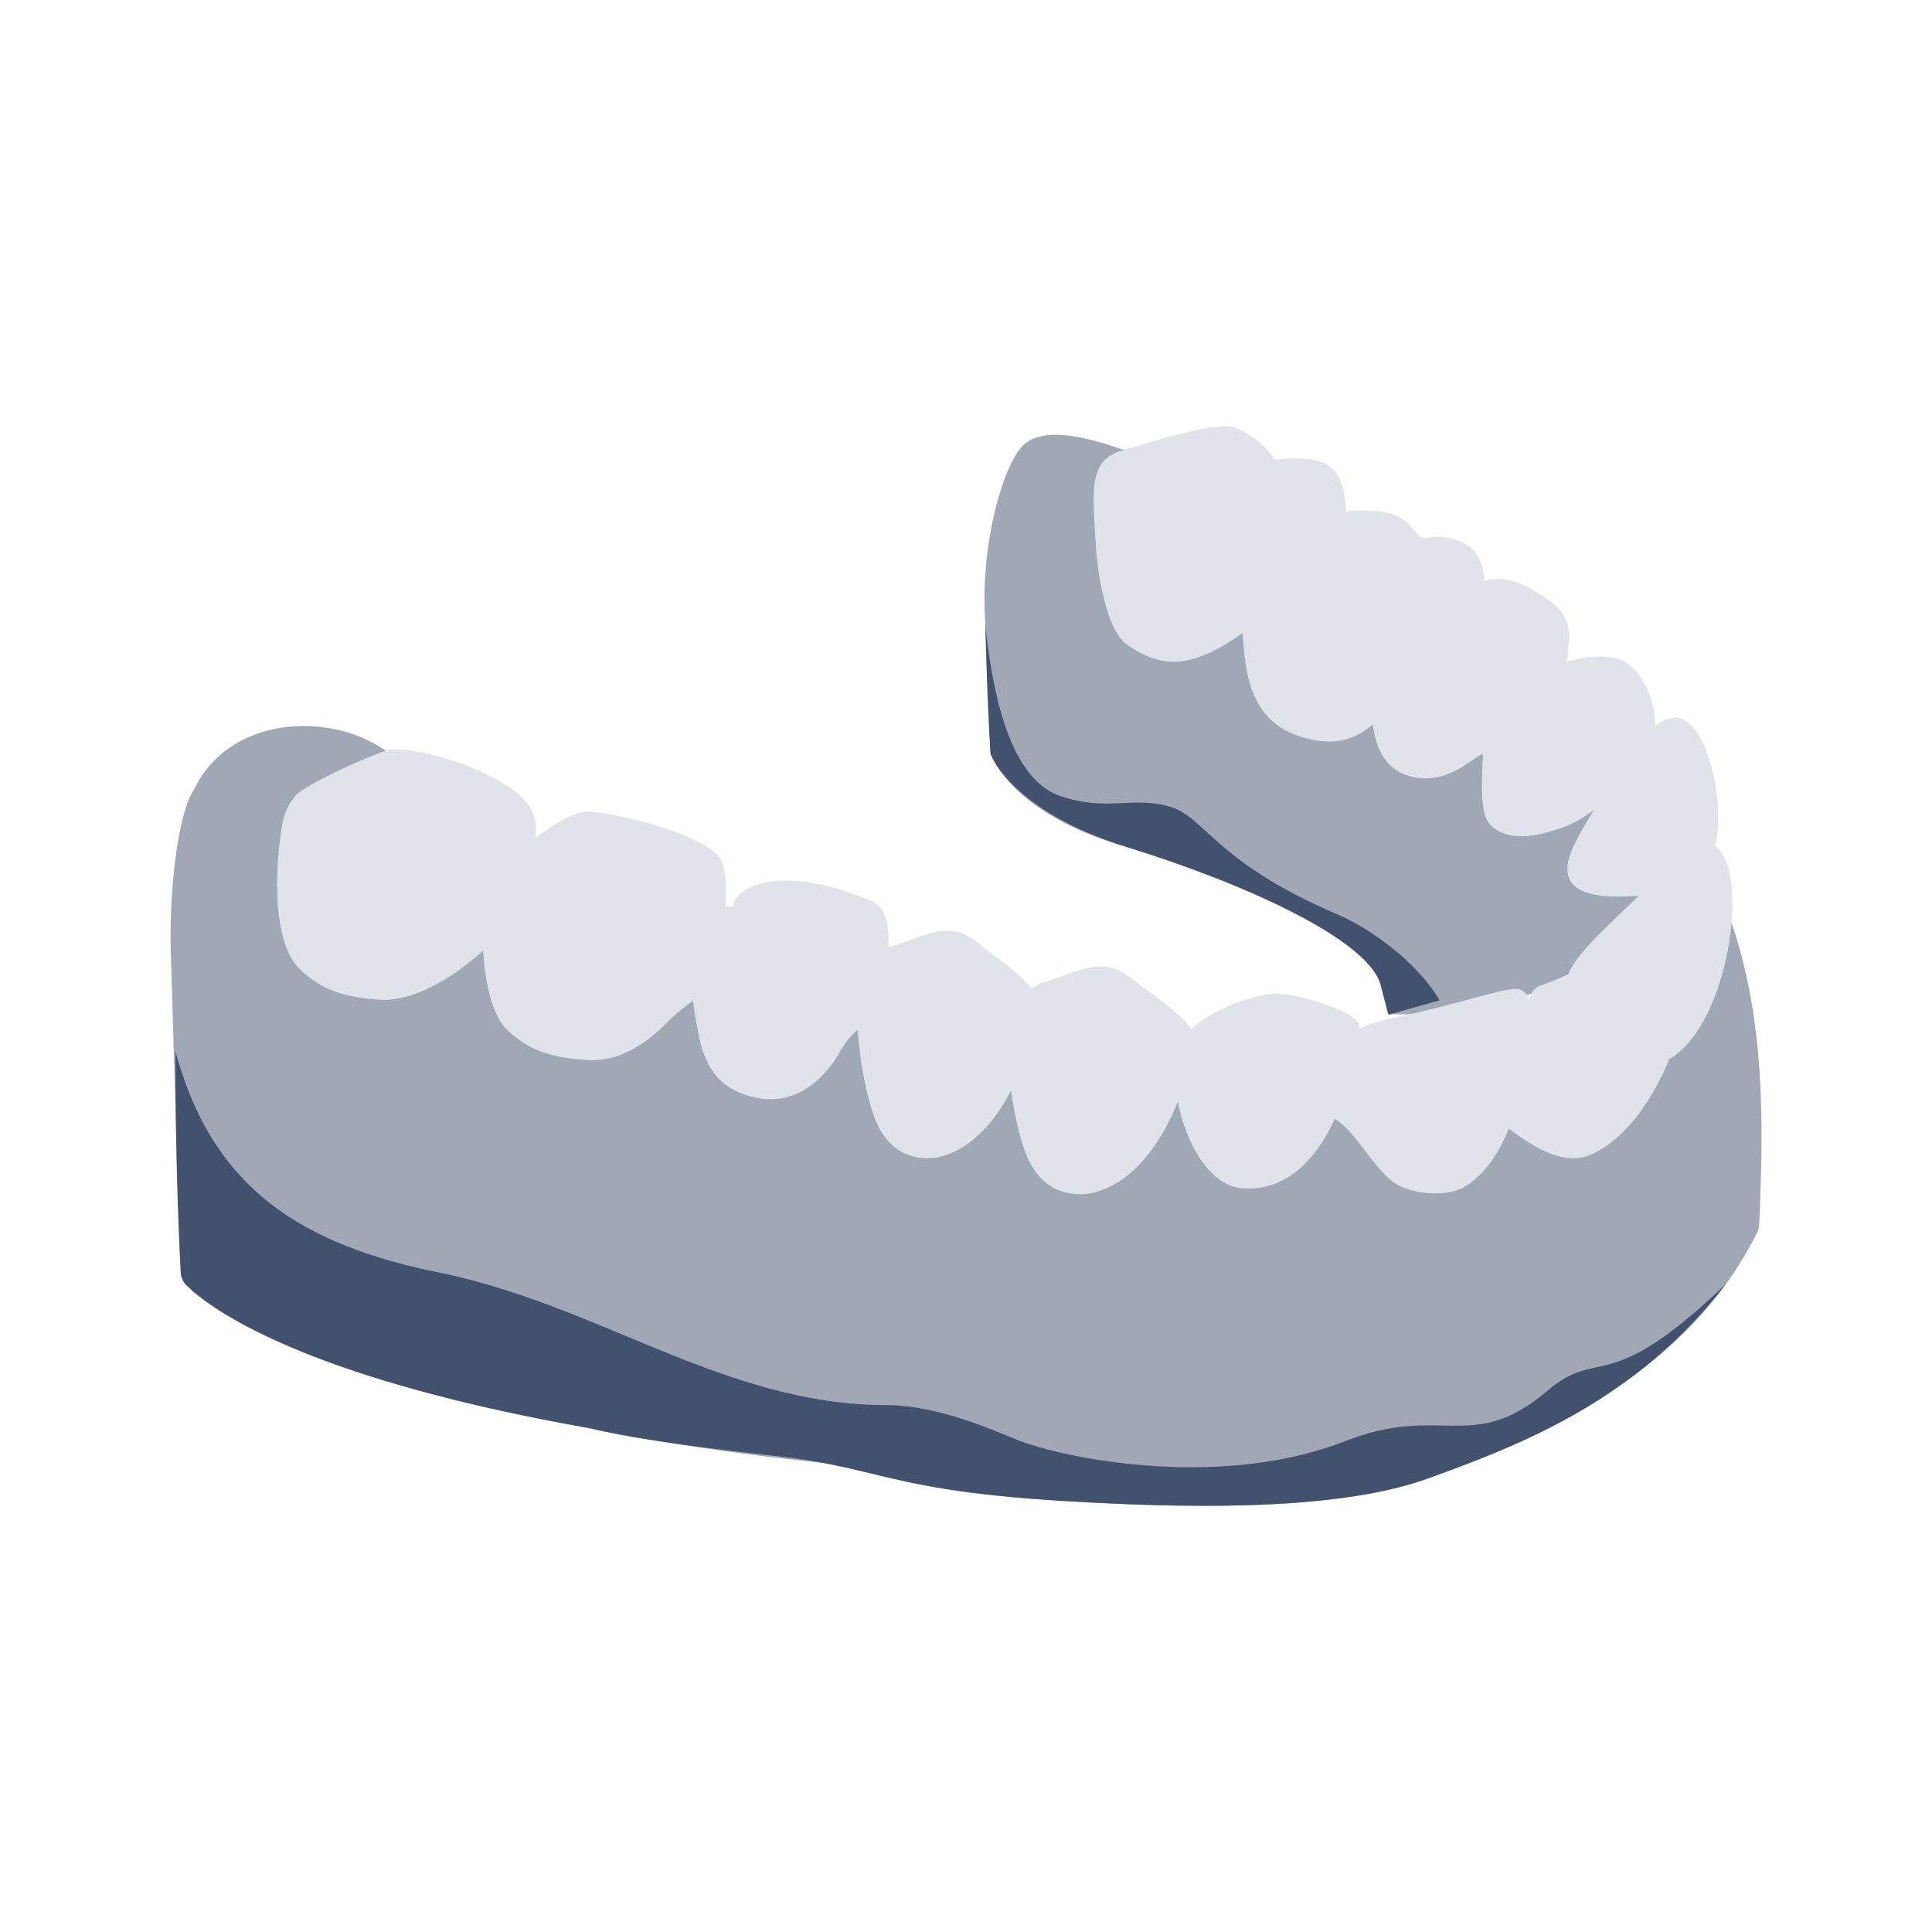 <svg width="34" height="34" viewBox="0 0 34 34" fill="none" xmlns="http://www.w3.org/2000/svg">
<path opacity="0.5" d="M17.334 10.885C17.257 9.544 17.659 8.178 18.003 7.839C18.59 7.259 20.35 8.193 20.964 8.349C23.284 9.386 28.434 11.652 29.947 14.735C29.794 15.931 27.808 17.936 24.427 17.848L24.307 17.36C24.145 16.525 21.804 15.516 19.856 14.915C17.791 14.336 17.434 13.275 17.434 13.275C17.434 13.275 17.334 10.963 17.334 10.885Z" fill="#42526E"/>
<path d="M24.307 17.374C24.145 16.539 21.804 15.516 19.855 14.915C17.761 14.268 17.431 13.261 17.431 13.261C17.37 12.328 17.341 11.001 17.341 11.001C17.444 11.982 17.707 13.678 18.65 14.005C19.468 14.289 19.905 14.012 20.56 14.187C21.214 14.361 21.346 15.157 23.546 16.096C24.105 16.335 24.946 16.932 25.334 17.604L24.436 17.857L24.307 17.374Z" fill="#42526E"/>
<path opacity="0.5" d="M30.958 21.563C30.956 21.606 30.945 21.648 30.926 21.686C29.874 23.791 27.881 25.033 25.108 26.026C23.429 26.627 20.609 26.525 18.801 26.42C16.9 26.31 16.094 26.116 15.341 25.934C15.069 25.868 14.803 25.804 14.496 25.747C13.503 25.645 12.587 25.522 11.744 25.385C11.216 25.307 10.822 25.234 10.508 25.164C10.406 25.144 10.305 25.124 10.206 25.104C5.188 24.199 3.64 22.977 3.277 22.614C3.211 22.549 3.181 22.459 3.179 22.365L3.177 22.302C3.168 22.234 3.164 22.152 3.164 22.05L3 16.558C3.001 15.288 3.178 14.306 3.386 13.939C3.412 13.893 3.438 13.847 3.464 13.799C4.105 12.609 5.79 12.532 6.751 13.187C9.469 15.04 16.111 18.77 20.937 18.864C25.762 18.959 29.265 17.174 30.459 16.201C31.061 17.941 31.04 19.744 30.958 21.563Z" fill="#42526E"/>
<path d="M25.108 26.026C23.428 26.627 20.609 26.525 18.801 26.42C16.9 26.31 16.094 26.116 15.341 25.934C14.846 25.814 14.374 25.701 13.629 25.62C11.909 25.434 10.99 25.279 10.38 25.135C5.224 24.227 3.645 22.981 3.277 22.614C3.211 22.549 3.181 22.459 3.179 22.365C3.178 22.334 3.176 22.302 3.175 22.271C3.11 20.999 3.088 19.782 3.088 18.507C3.694 20.725 5.057 21.826 7.582 22.365C10.508 22.922 12.712 24.728 15.606 24.728C16.578 24.728 17.67 25.257 17.959 25.362C18.959 25.728 21.591 26.179 23.672 25.362C25.378 24.693 25.909 25.6 27.231 24.476C28.167 23.68 28.258 24.623 30.371 22.598C28.806 24.618 26.872 25.394 25.108 26.026Z" fill="#42526E"/>
<path fill-rule="evenodd" clip-rule="evenodd" d="M19.803 11.319C19.564 11.139 19.328 10.437 19.277 9.482C19.274 9.422 19.27 9.364 19.267 9.307C19.224 8.563 19.197 8.084 19.742 7.932L19.837 7.902C20.261 7.771 21.224 7.471 21.635 7.502C21.802 7.515 22.24 7.762 22.436 8.095C22.547 8.074 22.839 8.043 23.122 8.095C23.476 8.161 23.651 8.383 23.69 8.965C23.688 8.978 23.686 8.992 23.684 9.006C23.855 8.976 24.214 8.969 24.468 9.036C24.691 9.1 24.841 9.253 24.924 9.378C24.966 9.443 25.047 9.478 25.122 9.463C25.465 9.393 25.782 9.549 25.876 9.629C26.029 9.759 26.128 10.021 26.118 10.222C26.453 10.12 26.79 10.257 27.073 10.436C27.368 10.622 27.617 10.809 27.61 11.188C27.607 11.34 27.6 11.494 27.569 11.644C27.59 11.639 27.612 11.633 27.636 11.627C27.816 11.58 28.096 11.508 28.463 11.59C28.848 11.677 29.159 12.329 29.126 12.779C29.434 12.529 29.891 12.473 30.161 13.675C30.239 14.023 30.269 14.509 30.189 14.886C30.801 15.319 30.442 18.019 29.376 18.64C29.102 19.316 28.633 20.022 28.027 20.307C27.607 20.505 27.144 20.309 26.551 19.862C26.359 20.366 26.051 20.728 25.763 20.892C25.435 21.077 24.796 21.017 24.508 20.796C24.347 20.673 24.187 20.465 24.029 20.259C23.846 20.02 23.666 19.786 23.49 19.691C23.182 20.356 22.68 20.955 21.898 20.912C21.316 20.907 20.87 20.139 20.727 19.385C20.434 20.131 19.938 20.804 19.271 20.982C19.095 21.029 18.913 21.027 18.74 20.982C18.526 20.926 18.326 20.797 18.155 20.517C18.006 20.271 17.866 19.734 17.793 19.192C17.503 19.75 17.092 20.207 16.575 20.349C16.403 20.396 16.226 20.394 16.058 20.349C15.851 20.293 15.656 20.164 15.49 19.883C15.306 19.572 15.137 18.79 15.095 18.125C15.01 18.188 14.894 18.31 14.772 18.526C14.529 18.956 14.021 19.467 13.307 19.318C12.682 19.187 12.427 18.819 12.305 18.256C12.267 18.08 12.226 17.852 12.197 17.61C12.123 17.662 11.945 17.796 11.81 17.924C11.796 17.938 11.778 17.956 11.758 17.976L11.758 17.976L11.758 17.976C11.543 18.19 11.02 18.71 10.308 18.654C9.712 18.608 9.323 18.502 8.922 18.122C8.659 17.872 8.532 17.272 8.502 16.727L8.5 16.729C8.33 16.891 7.448 17.655 6.668 17.593C6.072 17.547 5.683 17.441 5.282 17.061C4.776 16.582 4.854 15.263 4.94 14.685C4.943 14.665 4.945 14.645 4.948 14.626C4.975 14.431 5.001 14.248 5.201 14C5.352 13.812 6.692 13.2 6.898 13.189C7.487 13.158 8.734 13.578 9.188 14.034C9.282 14.128 9.423 14.302 9.423 14.504C9.423 14.537 9.424 14.563 9.425 14.587C9.426 14.632 9.428 14.673 9.424 14.744L9.438 14.733C9.609 14.607 10.027 14.299 10.308 14.285C10.709 14.263 12.526 14.685 12.713 15.178C12.755 15.289 12.793 15.566 12.771 15.947L12.771 15.956C12.812 15.95 12.855 15.95 12.903 15.957C12.903 15.623 13.732 15.161 15.359 15.865C15.638 15.986 15.639 16.421 15.639 16.664L15.638 16.671C15.765 16.637 15.934 16.574 16.08 16.52C16.461 16.379 16.823 16.257 17.217 16.598C17.268 16.642 17.35 16.704 17.446 16.776L17.447 16.777L17.447 16.777L17.447 16.777L17.447 16.777C17.68 16.952 17.995 17.19 18.159 17.394C18.204 17.359 18.253 17.329 18.307 17.304C18.438 17.27 18.612 17.207 18.762 17.153C19.154 17.012 19.526 16.89 19.931 17.231C19.984 17.275 20.069 17.337 20.168 17.41C20.441 17.609 20.823 17.889 20.961 18.109C21.353 17.749 22.116 17.484 22.457 17.486C22.894 17.488 23.917 17.828 23.919 18.048C23.919 18.063 23.918 18.081 23.917 18.102C24.062 18.032 24.267 17.967 24.508 17.917C25.062 17.802 25.517 17.678 25.874 17.581C26.257 17.477 26.527 17.403 26.686 17.403C26.783 17.403 26.857 17.463 26.901 17.588C26.948 17.461 27.015 17.373 27.118 17.34C27.203 17.313 27.373 17.251 27.598 17.146C27.734 16.828 28.061 16.514 28.55 16.043L28.55 16.043L28.55 16.043L28.55 16.043L28.55 16.043L28.552 16.042L28.553 16.041L28.553 16.04C28.629 15.968 28.709 15.891 28.792 15.81L28.839 15.764C27.286 15.892 27.525 15.214 27.739 14.794C27.82 14.636 27.93 14.449 28.05 14.255C27.854 14.4 27.653 14.513 27.472 14.573C27.192 14.667 26.578 14.871 26.23 14.517C26.055 14.339 26.064 13.859 26.1 13.268C26.049 13.284 25.983 13.329 25.903 13.384C25.672 13.542 25.32 13.783 24.838 13.668C24.373 13.556 24.212 13.153 24.158 12.749C23.873 12.996 23.545 13.113 23.081 13.016C22.416 12.877 22.086 12.474 21.956 11.875C21.913 11.675 21.883 11.415 21.868 11.141C21.506 11.393 21.143 11.603 20.754 11.643C20.371 11.674 20.042 11.5 19.803 11.319Z" fill="#E0E4EA"/>
</svg>
